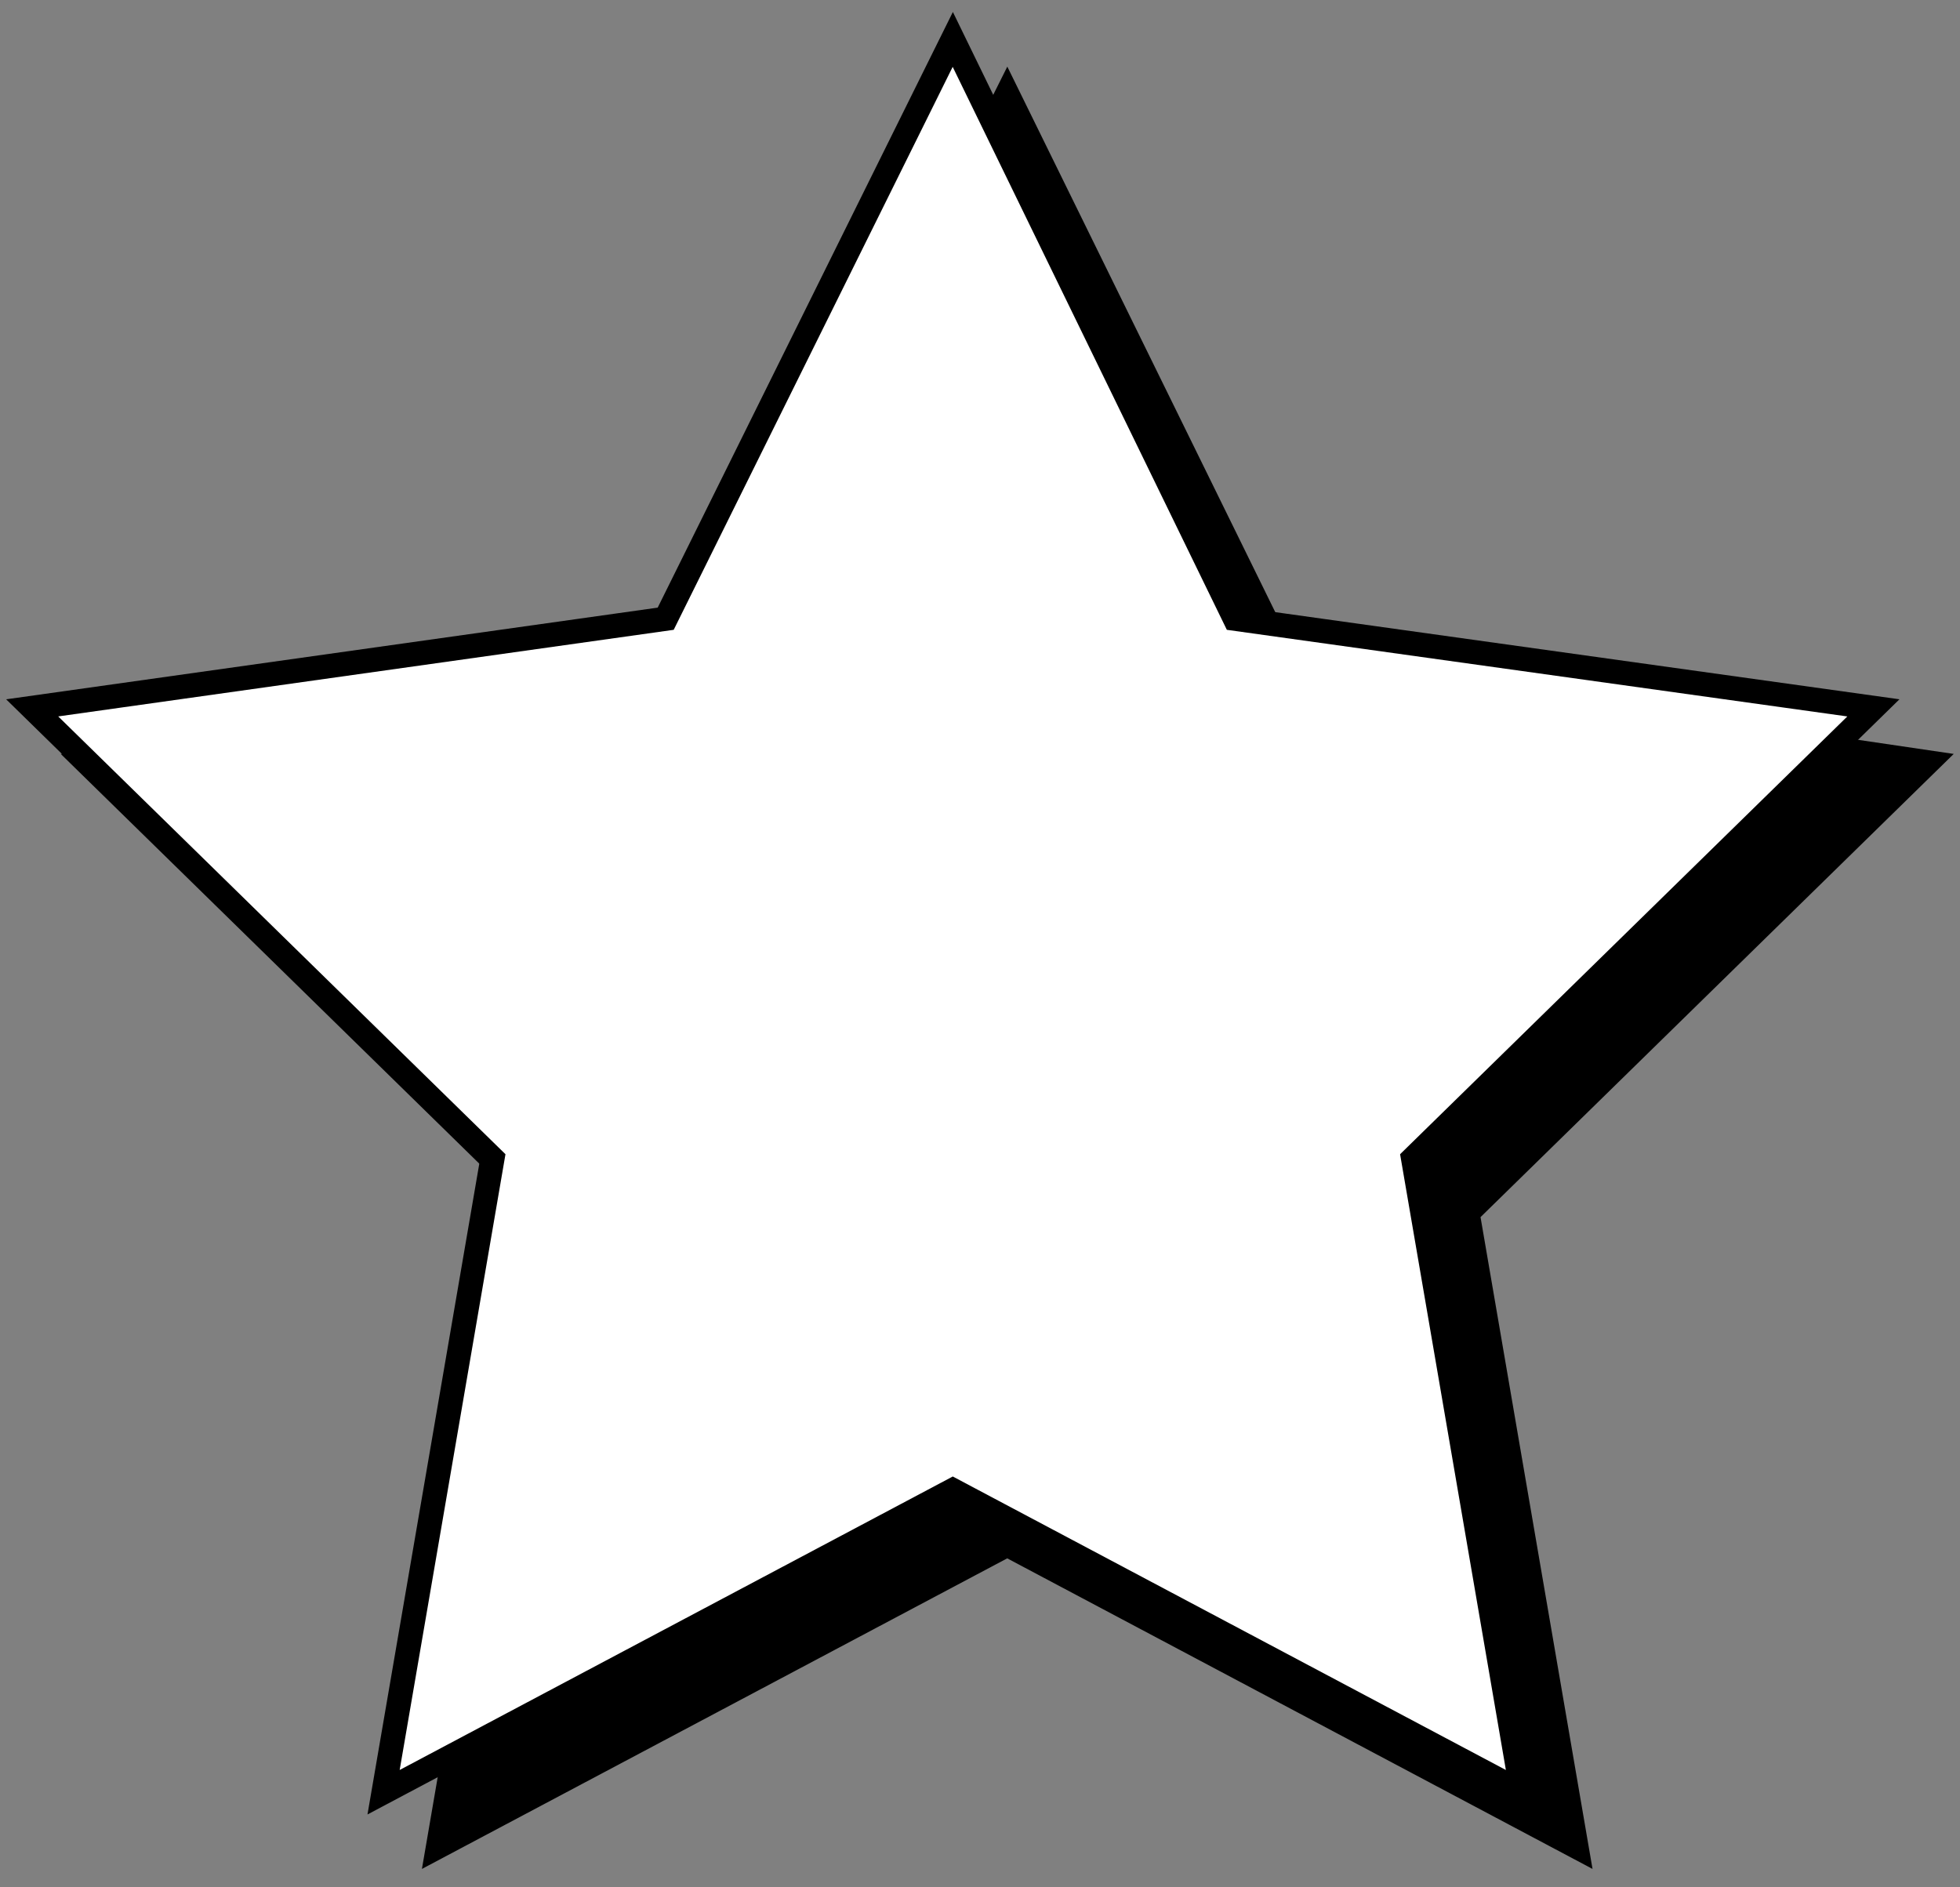 <svg width="81" height="78" viewBox="0 0 81 78" fill="none" xmlns="http://www.w3.org/2000/svg">
<rect x="0" y="0" width="81" height="78" fill="#808080" stroke="none"/>
<path d="M41.625 3.88L53.284 27.618L79.671 31.506L60.648 50.128L65.148 76.321L41.625 63.838L18.102 76.321L22.602 50.128L3.58 31.506L29.761 27.618L41.625 3.88Z" fill="black"/>
<path d="M41.625 3.88L53.284 27.618L79.671 31.506L60.648 50.128L65.148 76.321L41.625 63.838L18.102 76.321L22.602 50.128L3.58 31.506L29.761 27.618L41.625 3.88Z" stroke="black"/>
<path d="M39.375 1.629L51.034 25.571L77.421 29.255L58.398 47.876L62.898 74.07L39.375 61.587L15.852 74.07L20.352 47.876L1.33 29.255L27.511 25.571L39.375 1.629Z" fill="white"/>
<path d="M39.375 1.629L51.034 25.571L77.421 29.255L58.398 47.876L62.898 74.07L39.375 61.587L15.852 74.07L20.352 47.876L1.33 29.255L27.511 25.571L39.375 1.629Z" stroke="black"/>
</svg>
